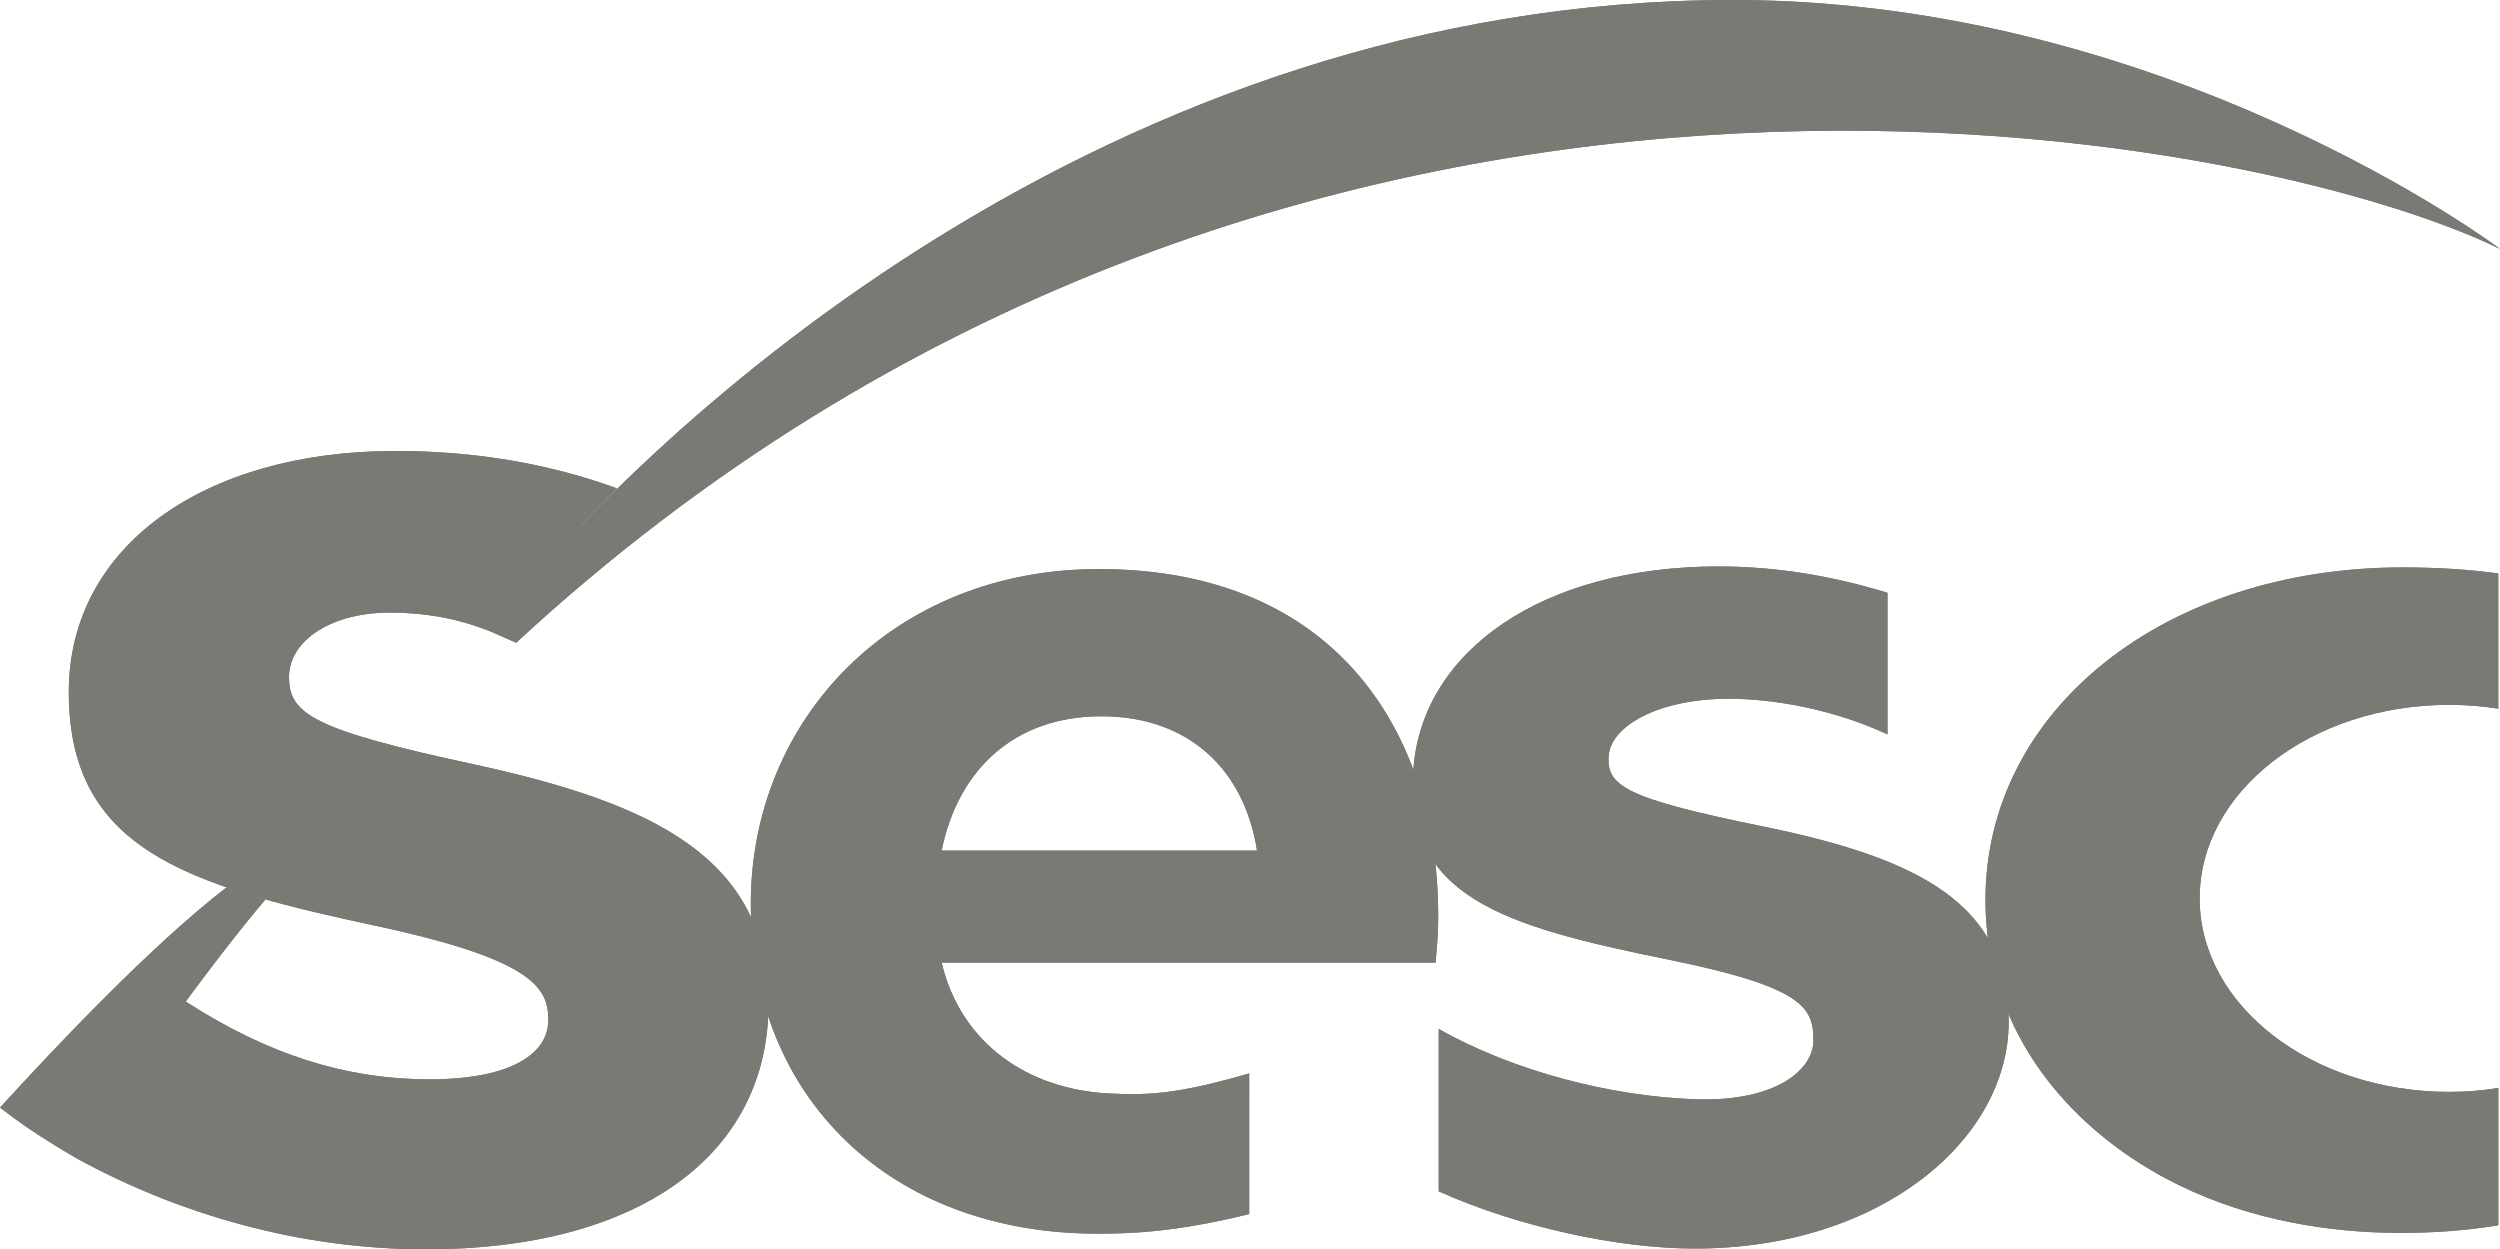 <?xml version="1.0" encoding="utf-8"?>
<!-- Generator: Adobe Illustrator 16.0.0, SVG Export Plug-In . SVG Version: 6.00 Build 0)  -->
<!DOCTYPE svg PUBLIC "-//W3C//DTD SVG 1.1//EN" "http://www.w3.org/Graphics/SVG/1.1/DTD/svg11.dtd">
<svg version="1.1" id="Layer_1" xmlns="http://www.w3.org/2000/svg" xmlns:xlink="http://www.w3.org/1999/xlink" x="0px" y="0px"
	 width="141.732px" height="70.829px" viewBox="0 0 141.732 70.829" enable-background="new 0 0 141.732 70.829"
	 xml:space="preserve">
<path fill="#7A7973" d="M27.694,35.75C37.076,23.845,62.948,0,98.223,0c24.761,0,43.509,14.11,43.509,14.11
	C127.79,7.327,72.658-3.699,29.262,36.439L27.694,35.75z"/>
<path fill="#7A7973" d="M70.822,60.854c-3.94,1.14-5.632,1.258-7.944,1.139
	c-4.63-0.238-8.409-2.849-9.495-7.422h28.007c0.073-0.936,0.146-1.535,0.146-2.539v-0.137
	c0-10.152-5.645-19.633-19.235-19.633c-11.725,0-19.736,8.573-19.736,18.969
	c0,10.977,7.902,18.709,19.649,18.709c1.793,0,4.367-0.061,8.608-1.113V60.854z M62.44,40.608
	c4.996,0,8.118,3.072,8.823,7.616H53.383C54.32,43.614,57.521,40.608,62.44,40.608z"/>
<path fill="#7A7973" d="M26.861,43.332c-9.168-1.969-10.475-2.87-10.475-4.96
	c0-2.007,2.344-3.719,5.995-3.642c2.839,0.06,4.533,0.74,5.312,1.02
	c2.266-2.811,4.699-5.504,7.28-8.065c-3.839-1.398-8.032-2.119-12.552-2.119
	c-10.905,0-18.522,5.456-18.522,13.661c0,6.293,3.292,9.155,9.051,11.115
	c0.31,0.096,1.212,0.376,1.734,0.545c1.984,0.576,4.208,1.085,6.652,1.607
	c8.995,1.93,9.747,3.555,9.747,5.338c0,2.104-2.504,3.359-6.692,3.359
	c-4.79,0-9.222-1.41-13.862-4.412c-2.379,3.219-4.833,6.75-6.142,8.917
	c5.831,3.175,12.641,5.132,19.785,5.132c11.966,0,19.397-5.293,19.397-13.91
	C43.568,48.558,36.892,45.519,26.861,43.332"/>
<path fill="#7A7973" d="M100.094,46.884c-7.948-1.615-9.046-2.318-8.889-4.068
	c0.151-1.666,2.822-3.202,6.806-3.202c2.549,0,5.959,0.604,8.996,2.021v-8.028
	c-2.93-0.896-6.126-1.494-9.576-1.494c-10.031,0-16.762,4.807-17.295,11.405
	c-0.626,7.297,5.039,8.979,14.438,10.882c7.798,1.583,8.231,2.775,8.231,4.604
	c0,1.613-2.077,3.468-6.684,3.316c-4.734-0.158-10.275-1.566-14.557-3.986v9.209
	c4.466,1.998,10.126,3.241,14.523,3.241c10.551,0,17.792-6.181,17.792-12.856
	C113.88,51.248,108.784,48.677,100.094,46.884"/>
<path fill="#7A7973" d="M141.635,61.68c-0.905,0.146-1.839,0.222-2.79,0.222
	c-7.806,0-14.14-4.913-14.14-10.971c0-6.061,6.334-10.971,14.14-10.971
	c0.951,0,1.885,0.076,2.79,0.217v-7.667c-1.681-0.23-3.476-0.342-5.419-0.342
	c-13.48,0-23.655,8.07-23.655,18.859c0,7.62,4.983,13.252,11.015,16.186
	c4.155,2.021,8.602,2.655,12.256,2.682c2.149,0.016,4.011-0.141,5.804-0.426V61.68z"/>
<path fill="#7A7973" d="M15.041,51.007c-2.836,3.295-8.424,10.992-10.654,14.689
	C2.188,64.416,1.029,63.587,0,62.794c3.393-3.713,8.586-9.189,12.839-12.485
	C12.839,50.309,14.782,50.909,15.041,51.007"/>
<path fill="#7A7973" d="M27.694,35.75C37.076,23.845,62.948,0,98.223,0c24.761,0,43.509,14.11,43.509,14.11
	C127.79,7.327,72.658-3.699,29.262,36.439L27.694,35.75z"/>
<path fill="#7A7973" d="M70.822,60.854c-3.94,1.14-5.632,1.258-7.944,1.139
	c-4.63-0.238-8.409-2.849-9.495-7.422h28.007c0.073-0.936,0.146-1.535,0.146-2.539v-0.137
	c0-10.152-5.645-19.633-19.235-19.633c-11.725,0-19.736,8.573-19.736,18.969
	c0,10.977,7.902,18.709,19.649,18.709c1.793,0,4.367-0.061,8.608-1.113V60.854z M62.44,40.608
	c4.996,0,8.118,3.072,8.823,7.616H53.383C54.32,43.614,57.521,40.608,62.44,40.608z"/>
<path fill="#7A7973" d="M26.861,43.332c-9.168-1.969-10.475-2.87-10.475-4.96
	c0-2.007,2.344-3.719,5.995-3.642c2.839,0.06,4.533,0.74,5.312,1.02
	c2.266-2.811,4.699-5.504,7.28-8.065c-3.839-1.398-8.032-2.119-12.552-2.119
	c-10.905,0-18.522,5.456-18.522,13.661c0,6.293,3.292,9.155,9.051,11.115
	c0.31,0.096,1.212,0.376,1.734,0.545c1.984,0.576,4.208,1.085,6.652,1.607
	c8.995,1.93,9.747,3.555,9.747,5.338c0,2.104-2.504,3.359-6.692,3.359
	c-4.79,0-9.222-1.41-13.862-4.412c-2.379,3.219-4.833,6.75-6.142,8.917
	c5.831,3.175,12.641,5.132,19.785,5.132c11.966,0,19.397-5.293,19.397-13.91
	C43.568,48.558,36.892,45.519,26.861,43.332"/>
<path fill="#7A7973" d="M100.094,46.884c-7.948-1.615-9.046-2.318-8.889-4.068
	c0.151-1.666,2.822-3.202,6.806-3.202c2.549,0,5.959,0.604,8.996,2.021v-8.028
	c-2.93-0.896-6.126-1.494-9.576-1.494c-10.031,0-16.762,4.807-17.295,11.405
	c-0.626,7.297,5.039,8.979,14.438,10.882c7.798,1.583,8.231,2.775,8.231,4.604
	c0,1.613-2.077,3.468-6.684,3.316c-4.734-0.158-10.275-1.566-14.557-3.986v9.209
	c4.466,1.998,10.126,3.241,14.523,3.241c10.551,0,17.792-6.181,17.792-12.856
	C113.88,51.248,108.784,48.677,100.094,46.884"/>
<path fill="#7A7973" d="M141.635,61.68c-0.905,0.146-1.839,0.222-2.79,0.222
	c-7.806,0-14.14-4.913-14.14-10.971c0-6.061,6.334-10.971,14.14-10.971
	c0.951,0,1.885,0.076,2.79,0.217v-7.667c-1.681-0.23-3.476-0.342-5.419-0.342
	c-13.48,0-23.655,8.07-23.655,18.859c0,7.62,4.983,13.252,11.015,16.186
	c4.155,2.021,8.602,2.655,12.256,2.682c2.149,0.016,4.011-0.141,5.804-0.426V61.68z"/>
<path fill="#7A7973" d="M15.041,51.007c-2.836,3.295-8.424,10.992-10.654,14.689
	C2.188,64.416,1.029,63.587,0,62.794c3.393-3.713,8.586-9.189,12.839-12.485
	C12.839,50.309,14.782,50.909,15.041,51.007"/>
</svg>
